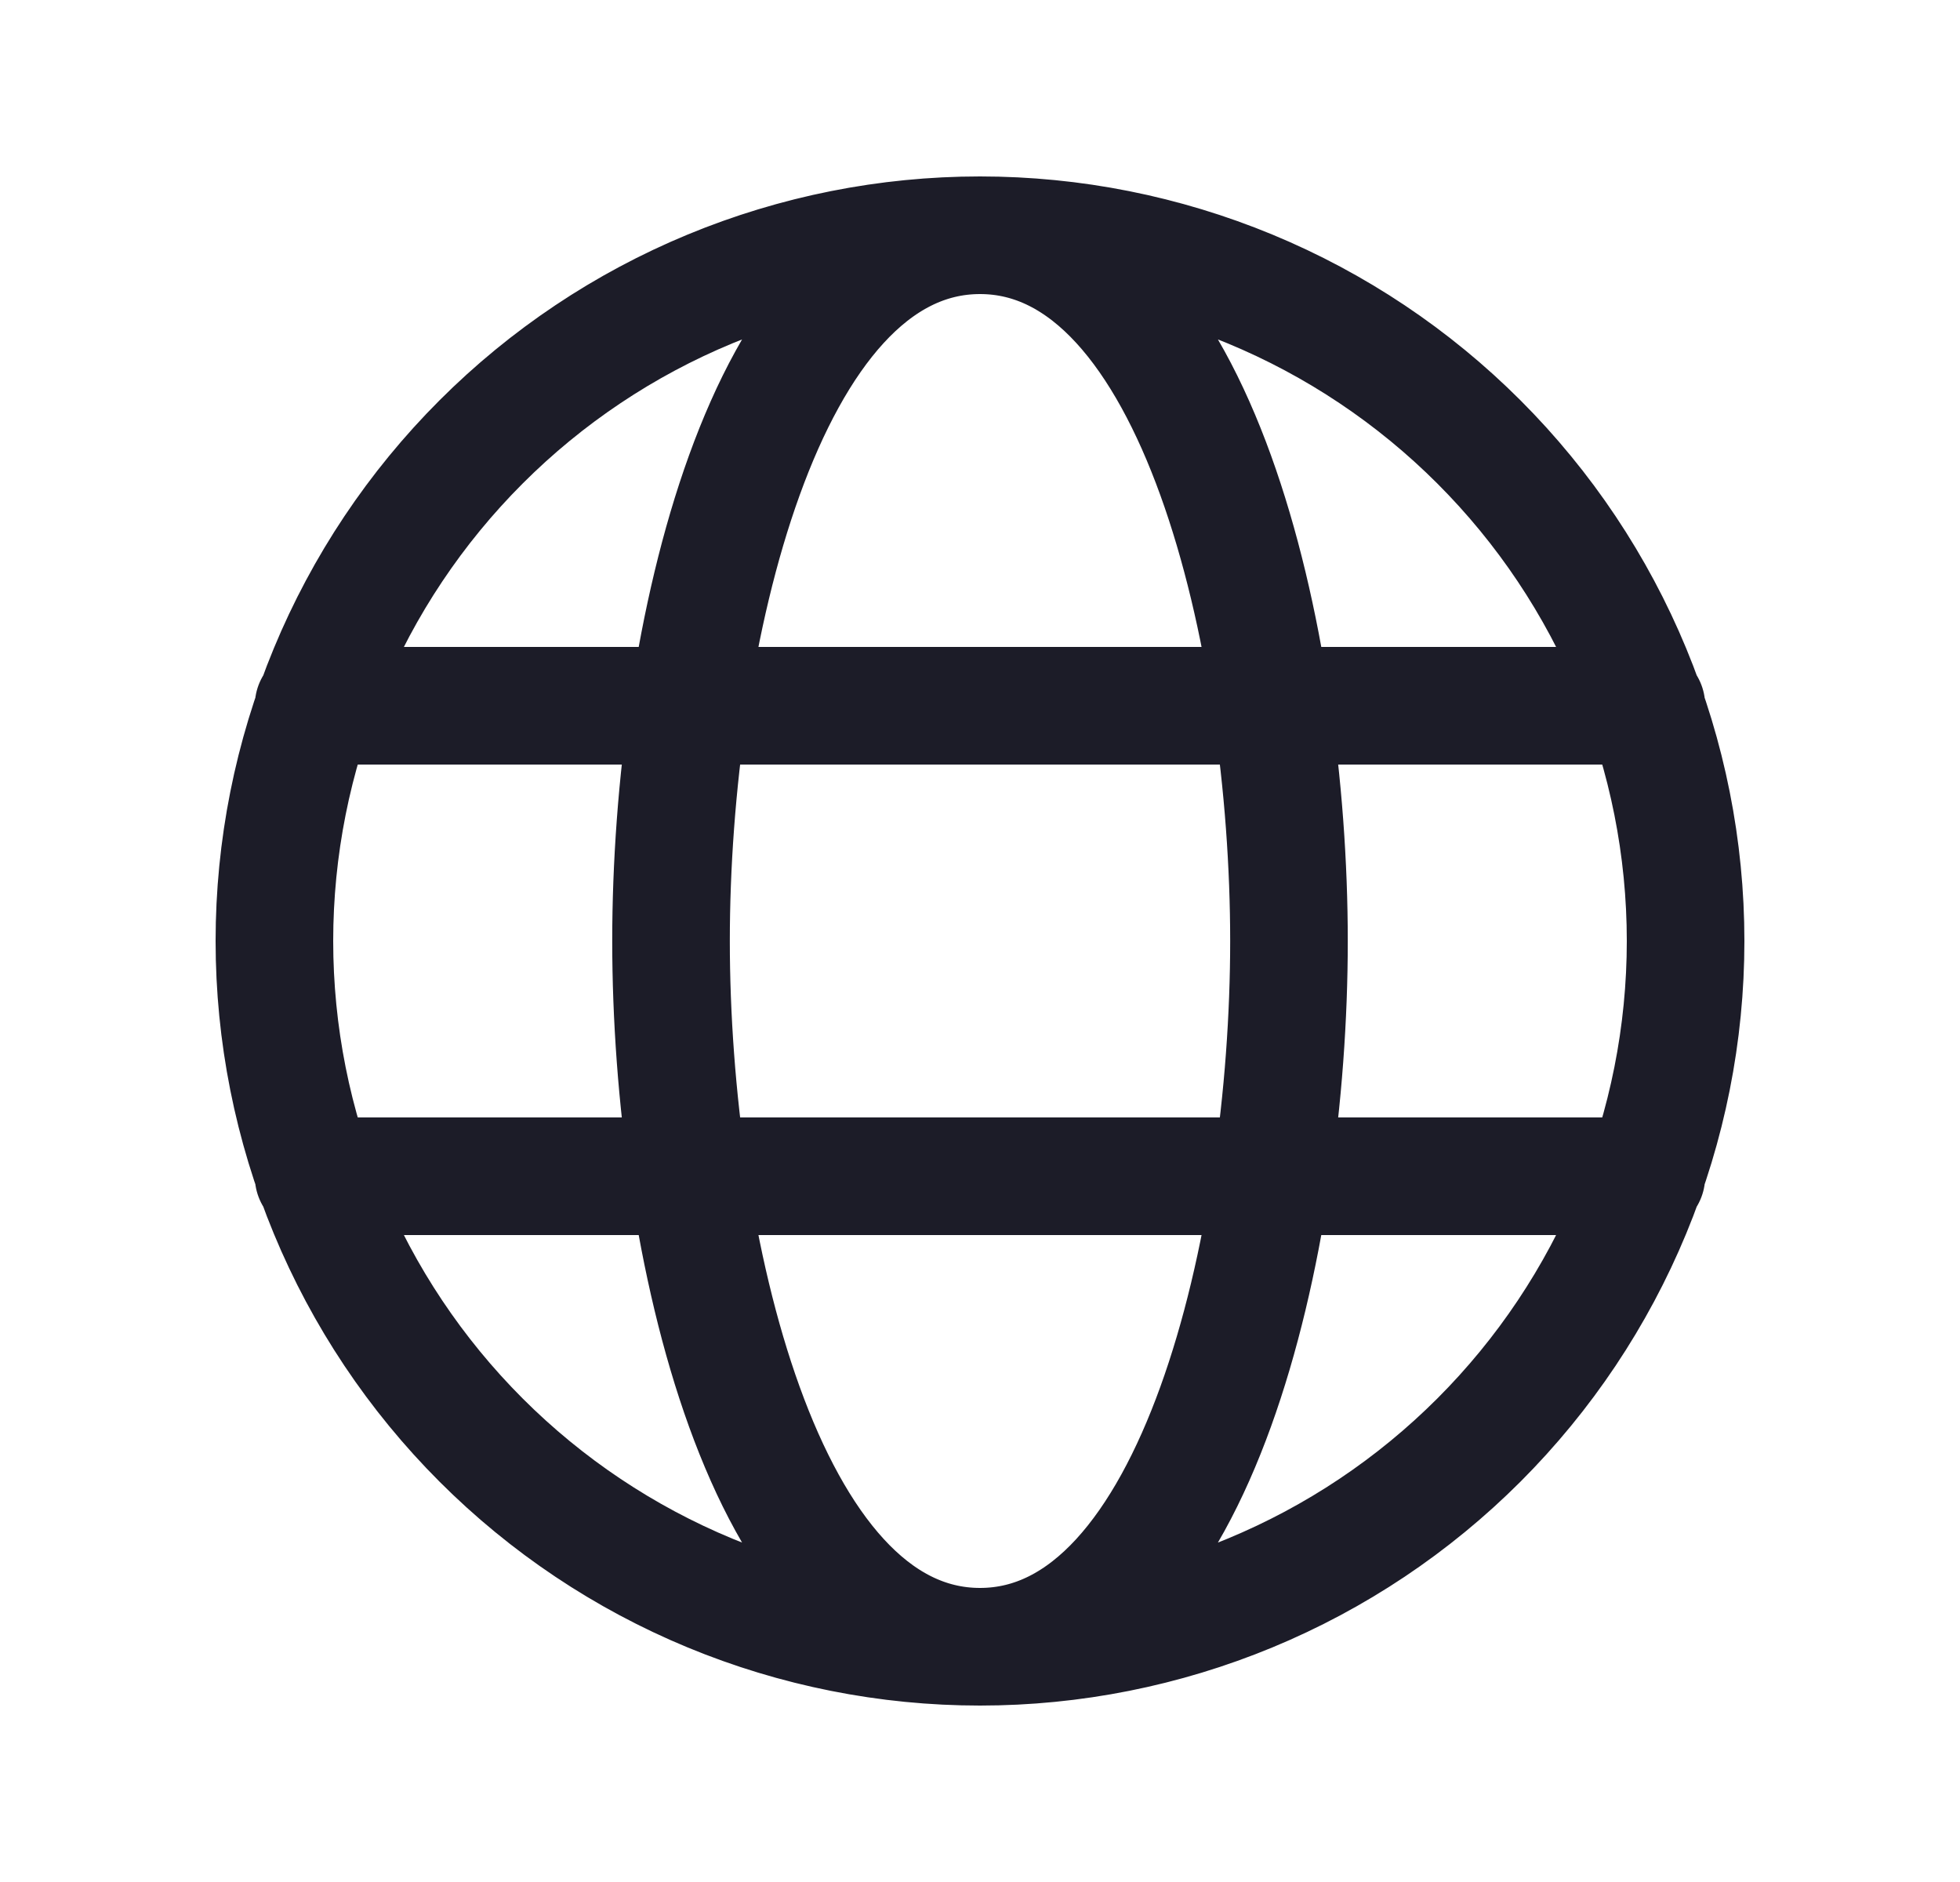 <svg width="25" height="24" viewBox="0 0 25 24" fill="none" xmlns="http://www.w3.org/2000/svg">
<path d="M12.5 21C13.682 21 14.852 20.767 15.944 20.315C17.036 19.863 18.028 19.2 18.864 18.364C19.7 17.528 20.363 16.536 20.815 15.444C21.267 14.352 21.5 13.182 21.5 12C21.5 10.818 21.267 9.648 20.815 8.556C20.363 7.464 19.7 6.472 18.864 5.636C18.028 4.8 17.036 4.137 15.944 3.685C14.852 3.233 13.682 3 12.5 3M12.5 21C11.318 21 10.148 20.767 9.056 20.315C7.964 19.863 6.972 19.2 6.136 18.364C5.3 17.528 4.637 16.536 4.185 15.444C3.733 14.352 3.5 13.182 3.5 12C3.5 10.818 3.733 9.648 4.185 8.556C4.637 7.464 5.3 6.472 6.136 5.636C6.972 4.8 7.964 4.137 9.056 3.685C10.148 3.233 11.318 3 12.5 3M12.5 21C15.261 21 16.441 15.837 16.441 12C16.441 8.163 15.261 3 12.5 3M12.5 21C9.739 21 8.559 15.837 8.559 12C8.559 8.163 9.739 3 12.5 3M4 9H21M4 15H21" stroke="#1C1C28" stroke-width="1.5" stroke-linecap="round" stroke-linejoin="round"/>
</svg>
